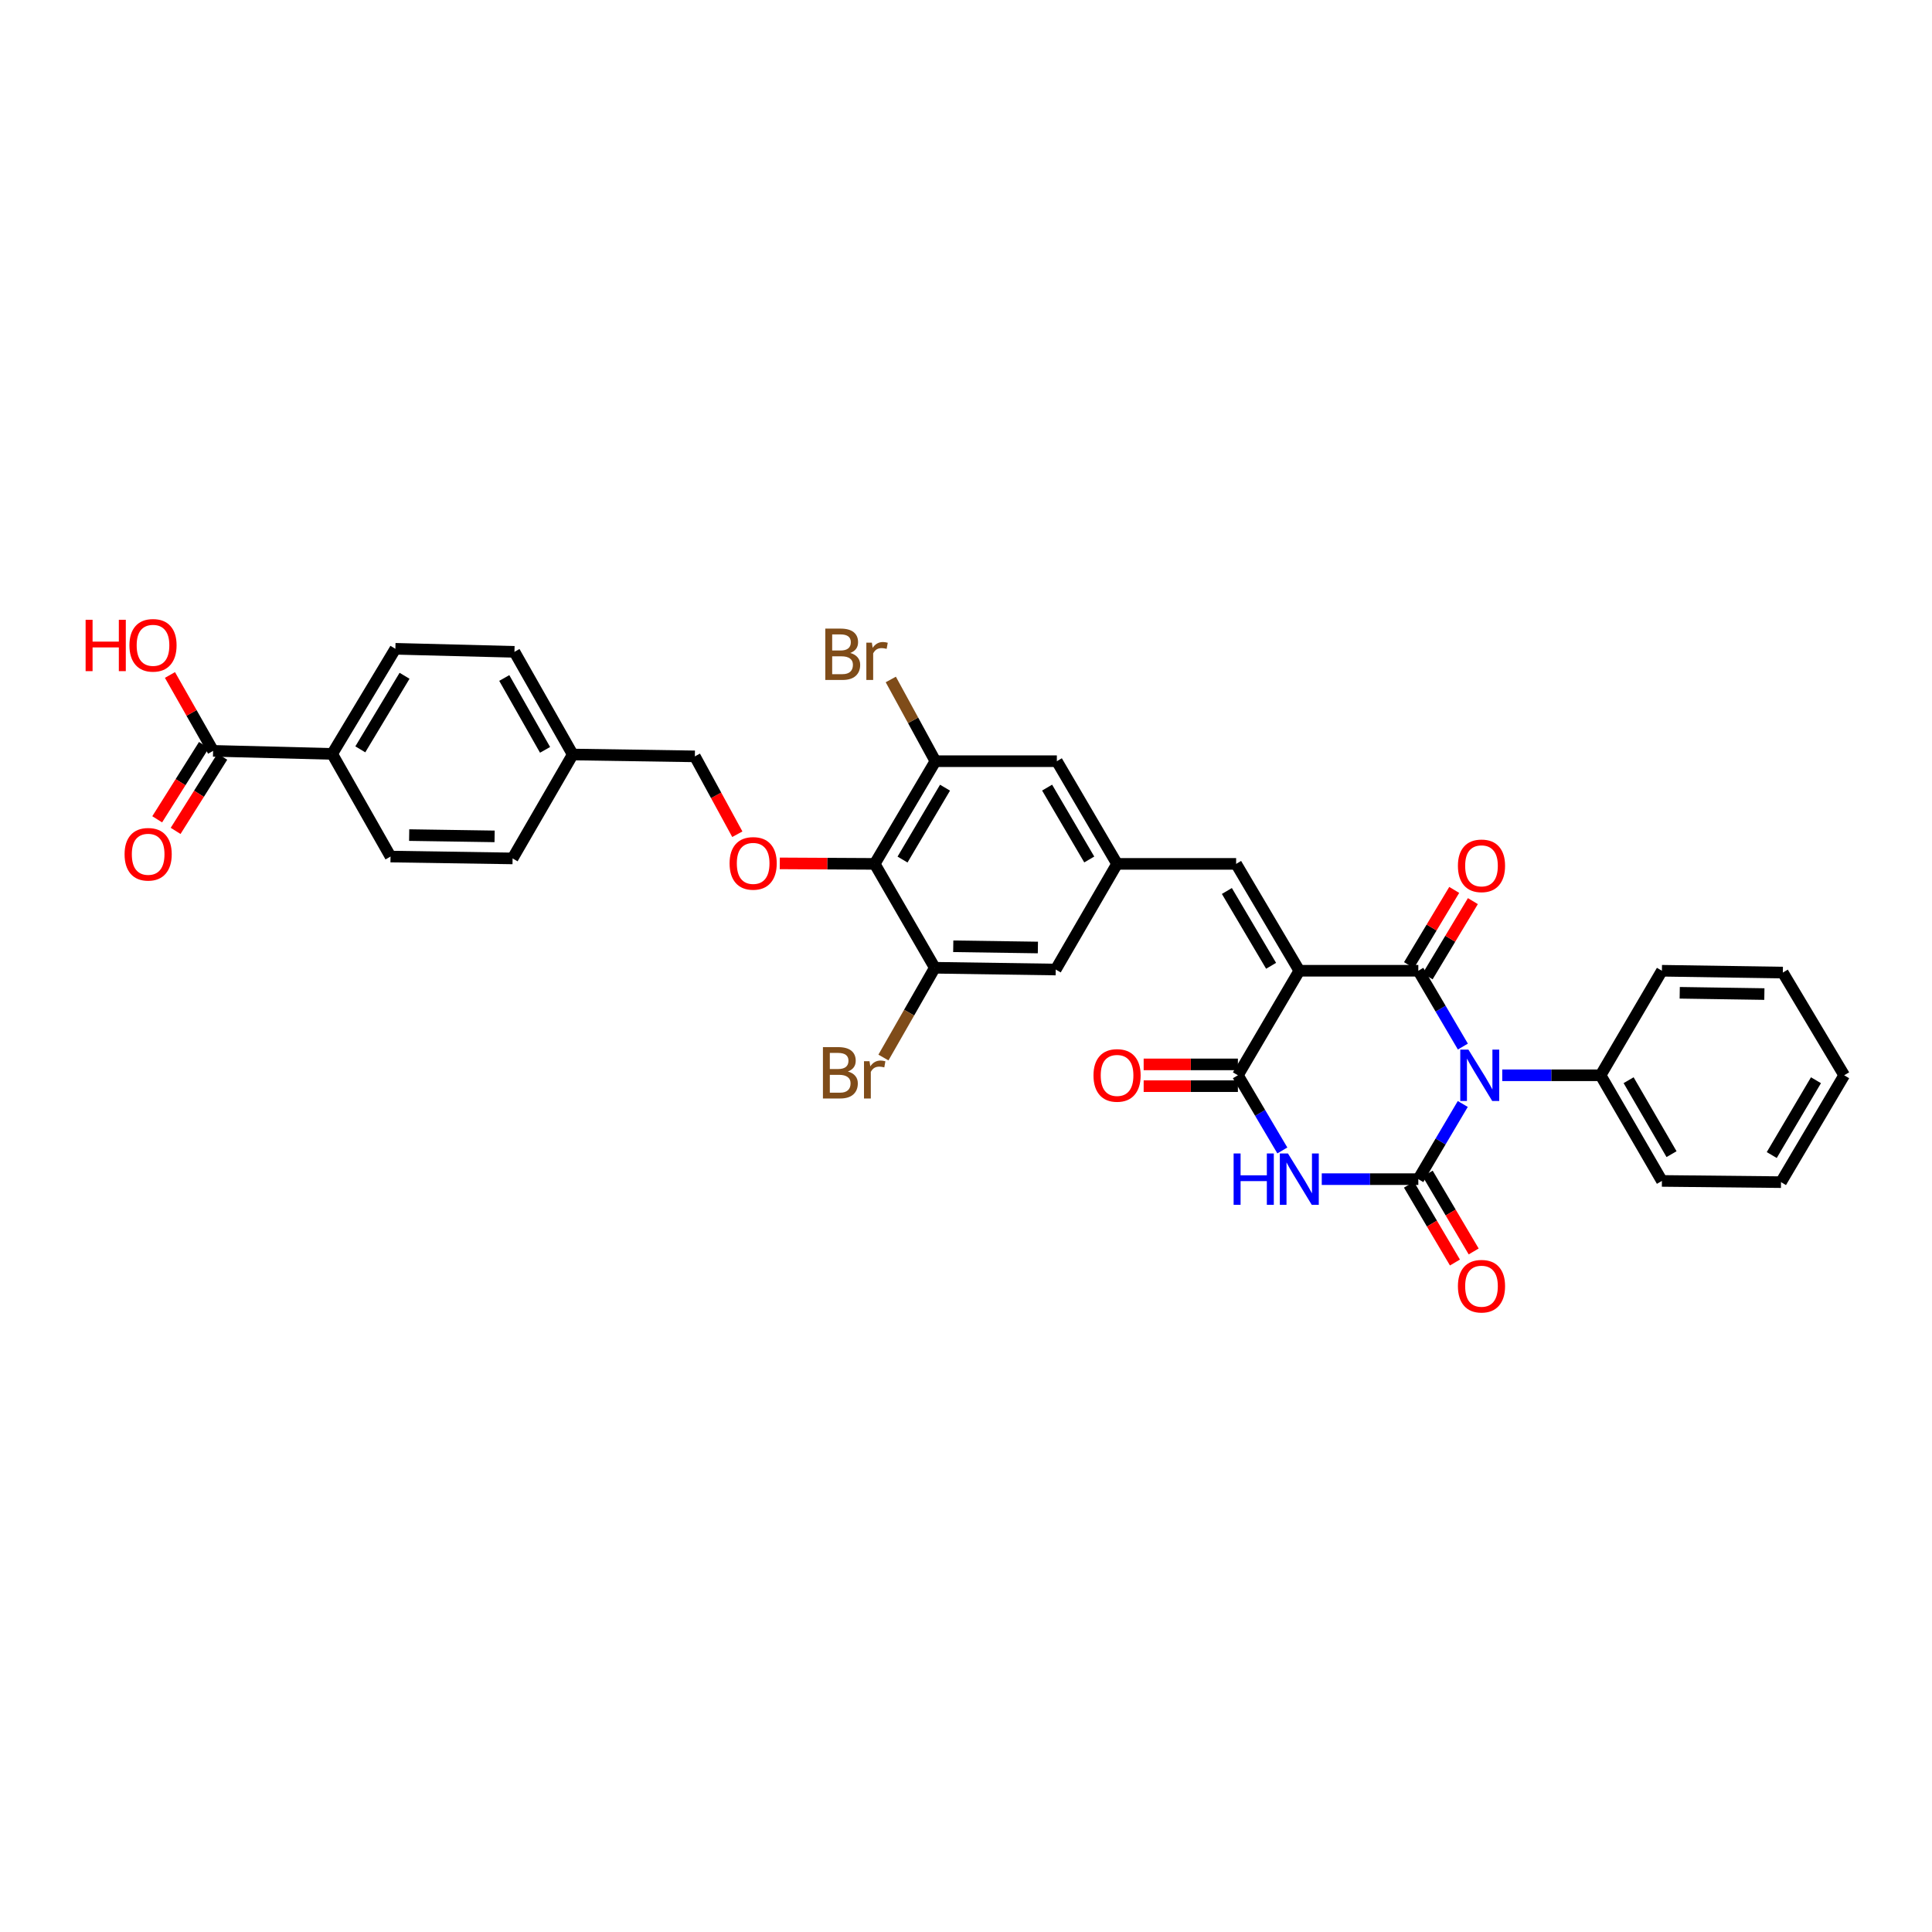 <?xml version='1.0' encoding='iso-8859-1'?>
<svg version='1.1' baseProfile='full'
              xmlns='http://www.w3.org/2000/svg'
                      xmlns:rdkit='http://www.rdkit.org/xml'
                      xmlns:xlink='http://www.w3.org/1999/xlink'
                  xml:space='preserve'
width='1000px' height='1000px' viewBox='0 0 1000 1000'>
<!-- END OF HEADER -->
<rect style='opacity:1.0;fill:#FFFFFF;stroke:none' width='1000' height='1000' x='0' y='0'> </rect>
<path class='bond-1' d='M 757.183,541.701 L 745.651,522.08' style='fill:none;fill-rule:evenodd;stroke:#0000FF;stroke-width:6px;stroke-linecap:butt;stroke-linejoin:miter;stroke-opacity:1' />
<path class='bond-1' d='M 745.651,522.08 L 734.12,502.46' style='fill:none;fill-rule:evenodd;stroke:#000000;stroke-width:6px;stroke-linecap:butt;stroke-linejoin:miter;stroke-opacity:1' />
<path class='bond-2' d='M 757.132,571.416 L 745.626,590.871' style='fill:none;fill-rule:evenodd;stroke:#0000FF;stroke-width:6px;stroke-linecap:butt;stroke-linejoin:miter;stroke-opacity:1' />
<path class='bond-2' d='M 745.626,590.871 L 734.12,610.326' style='fill:none;fill-rule:evenodd;stroke:#000000;stroke-width:6px;stroke-linecap:butt;stroke-linejoin:miter;stroke-opacity:1' />
<path class='bond-12' d='M 777.563,556.562 L 803.012,556.562' style='fill:none;fill-rule:evenodd;stroke:#0000FF;stroke-width:6px;stroke-linecap:butt;stroke-linejoin:miter;stroke-opacity:1' />
<path class='bond-12' d='M 803.012,556.562 L 828.462,556.562' style='fill:none;fill-rule:evenodd;stroke:#000000;stroke-width:6px;stroke-linecap:butt;stroke-linejoin:miter;stroke-opacity:1' />
<path class='bond-0' d='M 672.52,502.46 L 734.12,502.46' style='fill:none;fill-rule:evenodd;stroke:#000000;stroke-width:6px;stroke-linecap:butt;stroke-linejoin:miter;stroke-opacity:1' />
<path class='bond-5' d='M 672.52,502.46 L 639.821,447.144' style='fill:none;fill-rule:evenodd;stroke:#000000;stroke-width:6px;stroke-linecap:butt;stroke-linejoin:miter;stroke-opacity:1' />
<path class='bond-5' d='M 657.918,499.895 L 635.029,461.174' style='fill:none;fill-rule:evenodd;stroke:#000000;stroke-width:6px;stroke-linecap:butt;stroke-linejoin:miter;stroke-opacity:1' />
<path class='bond-34' d='M 672.52,502.46 L 640.735,556.562' style='fill:none;fill-rule:evenodd;stroke:#000000;stroke-width:6px;stroke-linecap:butt;stroke-linejoin:miter;stroke-opacity:1' />
<path class='bond-14' d='M 738.947,505.362 L 750.654,485.892' style='fill:none;fill-rule:evenodd;stroke:#000000;stroke-width:6px;stroke-linecap:butt;stroke-linejoin:miter;stroke-opacity:1' />
<path class='bond-14' d='M 750.654,485.892 L 762.361,466.421' style='fill:none;fill-rule:evenodd;stroke:#FF0000;stroke-width:6px;stroke-linecap:butt;stroke-linejoin:miter;stroke-opacity:1' />
<path class='bond-14' d='M 729.293,499.558 L 741,480.087' style='fill:none;fill-rule:evenodd;stroke:#000000;stroke-width:6px;stroke-linecap:butt;stroke-linejoin:miter;stroke-opacity:1' />
<path class='bond-14' d='M 741,480.087 L 752.707,460.616' style='fill:none;fill-rule:evenodd;stroke:#FF0000;stroke-width:6px;stroke-linecap:butt;stroke-linejoin:miter;stroke-opacity:1' />
<path class='bond-3' d='M 734.12,610.326 L 709.131,610.326' style='fill:none;fill-rule:evenodd;stroke:#000000;stroke-width:6px;stroke-linecap:butt;stroke-linejoin:miter;stroke-opacity:1' />
<path class='bond-3' d='M 709.131,610.326 L 684.142,610.326' style='fill:none;fill-rule:evenodd;stroke:#0000FF;stroke-width:6px;stroke-linecap:butt;stroke-linejoin:miter;stroke-opacity:1' />
<path class='bond-13' d='M 729.271,613.191 L 741.174,633.334' style='fill:none;fill-rule:evenodd;stroke:#000000;stroke-width:6px;stroke-linecap:butt;stroke-linejoin:miter;stroke-opacity:1' />
<path class='bond-13' d='M 741.174,633.334 L 753.077,653.477' style='fill:none;fill-rule:evenodd;stroke:#FF0000;stroke-width:6px;stroke-linecap:butt;stroke-linejoin:miter;stroke-opacity:1' />
<path class='bond-13' d='M 738.969,607.461 L 750.872,627.603' style='fill:none;fill-rule:evenodd;stroke:#000000;stroke-width:6px;stroke-linecap:butt;stroke-linejoin:miter;stroke-opacity:1' />
<path class='bond-13' d='M 750.872,627.603 L 762.775,647.746' style='fill:none;fill-rule:evenodd;stroke:#FF0000;stroke-width:6px;stroke-linecap:butt;stroke-linejoin:miter;stroke-opacity:1' />
<path class='bond-4' d='M 663.739,595.472 L 652.237,576.017' style='fill:none;fill-rule:evenodd;stroke:#0000FF;stroke-width:6px;stroke-linecap:butt;stroke-linejoin:miter;stroke-opacity:1' />
<path class='bond-4' d='M 652.237,576.017 L 640.735,556.562' style='fill:none;fill-rule:evenodd;stroke:#000000;stroke-width:6px;stroke-linecap:butt;stroke-linejoin:miter;stroke-opacity:1' />
<path class='bond-17' d='M 640.735,550.93 L 616.347,550.93' style='fill:none;fill-rule:evenodd;stroke:#000000;stroke-width:6px;stroke-linecap:butt;stroke-linejoin:miter;stroke-opacity:1' />
<path class='bond-17' d='M 616.347,550.93 L 591.958,550.93' style='fill:none;fill-rule:evenodd;stroke:#FF0000;stroke-width:6px;stroke-linecap:butt;stroke-linejoin:miter;stroke-opacity:1' />
<path class='bond-17' d='M 640.735,562.194 L 616.347,562.194' style='fill:none;fill-rule:evenodd;stroke:#000000;stroke-width:6px;stroke-linecap:butt;stroke-linejoin:miter;stroke-opacity:1' />
<path class='bond-17' d='M 616.347,562.194 L 591.958,562.194' style='fill:none;fill-rule:evenodd;stroke:#FF0000;stroke-width:6px;stroke-linecap:butt;stroke-linejoin:miter;stroke-opacity:1' />
<path class='bond-9' d='M 639.821,447.144 L 578.191,447.144' style='fill:none;fill-rule:evenodd;stroke:#000000;stroke-width:6px;stroke-linecap:butt;stroke-linejoin:miter;stroke-opacity:1' />
<path class='bond-6' d='M 452.739,447.144 L 484.162,393.993' style='fill:none;fill-rule:evenodd;stroke:#000000;stroke-width:6px;stroke-linecap:butt;stroke-linejoin:miter;stroke-opacity:1' />
<path class='bond-6' d='M 467.15,444.904 L 489.145,407.699' style='fill:none;fill-rule:evenodd;stroke:#000000;stroke-width:6px;stroke-linecap:butt;stroke-linejoin:miter;stroke-opacity:1' />
<path class='bond-10' d='M 452.739,447.144 L 428.174,447.014' style='fill:none;fill-rule:evenodd;stroke:#000000;stroke-width:6px;stroke-linecap:butt;stroke-linejoin:miter;stroke-opacity:1' />
<path class='bond-10' d='M 428.174,447.014 L 403.608,446.885' style='fill:none;fill-rule:evenodd;stroke:#FF0000;stroke-width:6px;stroke-linecap:butt;stroke-linejoin:miter;stroke-opacity:1' />
<path class='bond-36' d='M 452.739,447.144 L 483.849,500.914' style='fill:none;fill-rule:evenodd;stroke:#000000;stroke-width:6px;stroke-linecap:butt;stroke-linejoin:miter;stroke-opacity:1' />
<path class='bond-7' d='M 484.162,393.993 L 547.025,393.993' style='fill:none;fill-rule:evenodd;stroke:#000000;stroke-width:6px;stroke-linecap:butt;stroke-linejoin:miter;stroke-opacity:1' />
<path class='bond-22' d='M 484.162,393.993 L 472.618,372.843' style='fill:none;fill-rule:evenodd;stroke:#000000;stroke-width:6px;stroke-linecap:butt;stroke-linejoin:miter;stroke-opacity:1' />
<path class='bond-22' d='M 472.618,372.843 L 461.074,351.693' style='fill:none;fill-rule:evenodd;stroke:#7F4C19;stroke-width:6px;stroke-linecap:butt;stroke-linejoin:miter;stroke-opacity:1' />
<path class='bond-8' d='M 483.849,500.914 L 546.437,501.828' style='fill:none;fill-rule:evenodd;stroke:#000000;stroke-width:6px;stroke-linecap:butt;stroke-linejoin:miter;stroke-opacity:1' />
<path class='bond-8' d='M 493.401,489.788 L 537.213,490.427' style='fill:none;fill-rule:evenodd;stroke:#000000;stroke-width:6px;stroke-linecap:butt;stroke-linejoin:miter;stroke-opacity:1' />
<path class='bond-23' d='M 483.849,500.914 L 470.558,524.144' style='fill:none;fill-rule:evenodd;stroke:#000000;stroke-width:6px;stroke-linecap:butt;stroke-linejoin:miter;stroke-opacity:1' />
<path class='bond-23' d='M 470.558,524.144 L 457.266,547.373' style='fill:none;fill-rule:evenodd;stroke:#7F4C19;stroke-width:6px;stroke-linecap:butt;stroke-linejoin:miter;stroke-opacity:1' />
<path class='bond-15' d='M 578.191,447.144 L 546.437,501.828' style='fill:none;fill-rule:evenodd;stroke:#000000;stroke-width:6px;stroke-linecap:butt;stroke-linejoin:miter;stroke-opacity:1' />
<path class='bond-16' d='M 578.191,447.144 L 547.025,393.993' style='fill:none;fill-rule:evenodd;stroke:#000000;stroke-width:6px;stroke-linecap:butt;stroke-linejoin:miter;stroke-opacity:1' />
<path class='bond-16' d='M 563.799,444.869 L 541.983,407.664' style='fill:none;fill-rule:evenodd;stroke:#000000;stroke-width:6px;stroke-linecap:butt;stroke-linejoin:miter;stroke-opacity:1' />
<path class='bond-24' d='M 381.641,431.794 L 370.651,411.645' style='fill:none;fill-rule:evenodd;stroke:#FF0000;stroke-width:6px;stroke-linecap:butt;stroke-linejoin:miter;stroke-opacity:1' />
<path class='bond-24' d='M 370.651,411.645 L 359.661,391.496' style='fill:none;fill-rule:evenodd;stroke:#000000;stroke-width:6px;stroke-linecap:butt;stroke-linejoin:miter;stroke-opacity:1' />
<path class='bond-11' d='M 110.304,388.642 L 171.935,390.219' style='fill:none;fill-rule:evenodd;stroke:#000000;stroke-width:6px;stroke-linecap:butt;stroke-linejoin:miter;stroke-opacity:1' />
<path class='bond-19' d='M 105.536,385.644 L 93.451,404.859' style='fill:none;fill-rule:evenodd;stroke:#000000;stroke-width:6px;stroke-linecap:butt;stroke-linejoin:miter;stroke-opacity:1' />
<path class='bond-19' d='M 93.451,404.859 L 81.365,424.074' style='fill:none;fill-rule:evenodd;stroke:#FF0000;stroke-width:6px;stroke-linecap:butt;stroke-linejoin:miter;stroke-opacity:1' />
<path class='bond-19' d='M 115.072,391.641 L 102.986,410.856' style='fill:none;fill-rule:evenodd;stroke:#000000;stroke-width:6px;stroke-linecap:butt;stroke-linejoin:miter;stroke-opacity:1' />
<path class='bond-19' d='M 102.986,410.856 L 90.901,430.071' style='fill:none;fill-rule:evenodd;stroke:#FF0000;stroke-width:6px;stroke-linecap:butt;stroke-linejoin:miter;stroke-opacity:1' />
<path class='bond-25' d='M 110.304,388.642 L 99.137,369.005' style='fill:none;fill-rule:evenodd;stroke:#000000;stroke-width:6px;stroke-linecap:butt;stroke-linejoin:miter;stroke-opacity:1' />
<path class='bond-25' d='M 99.137,369.005 L 87.969,349.369' style='fill:none;fill-rule:evenodd;stroke:#FF0000;stroke-width:6px;stroke-linecap:butt;stroke-linejoin:miter;stroke-opacity:1' />
<path class='bond-29' d='M 828.462,556.562 L 860.203,611.246' style='fill:none;fill-rule:evenodd;stroke:#000000;stroke-width:6px;stroke-linecap:butt;stroke-linejoin:miter;stroke-opacity:1' />
<path class='bond-29' d='M 842.966,559.11 L 865.185,597.388' style='fill:none;fill-rule:evenodd;stroke:#000000;stroke-width:6px;stroke-linecap:butt;stroke-linejoin:miter;stroke-opacity:1' />
<path class='bond-30' d='M 828.462,556.562 L 860.203,502.46' style='fill:none;fill-rule:evenodd;stroke:#000000;stroke-width:6px;stroke-linecap:butt;stroke-linejoin:miter;stroke-opacity:1' />
<path class='bond-18' d='M 171.935,390.219 L 204.646,335.817' style='fill:none;fill-rule:evenodd;stroke:#000000;stroke-width:6px;stroke-linecap:butt;stroke-linejoin:miter;stroke-opacity:1' />
<path class='bond-18' d='M 186.495,387.864 L 209.394,349.782' style='fill:none;fill-rule:evenodd;stroke:#000000;stroke-width:6px;stroke-linecap:butt;stroke-linejoin:miter;stroke-opacity:1' />
<path class='bond-37' d='M 171.935,390.219 L 202.137,443.358' style='fill:none;fill-rule:evenodd;stroke:#000000;stroke-width:6px;stroke-linecap:butt;stroke-linejoin:miter;stroke-opacity:1' />
<path class='bond-20' d='M 202.137,443.358 L 265.313,444.315' style='fill:none;fill-rule:evenodd;stroke:#000000;stroke-width:6px;stroke-linecap:butt;stroke-linejoin:miter;stroke-opacity:1' />
<path class='bond-20' d='M 211.784,432.238 L 256.007,432.908' style='fill:none;fill-rule:evenodd;stroke:#000000;stroke-width:6px;stroke-linecap:butt;stroke-linejoin:miter;stroke-opacity:1' />
<path class='bond-21' d='M 204.646,335.817 L 266.277,337.394' style='fill:none;fill-rule:evenodd;stroke:#000000;stroke-width:6px;stroke-linecap:butt;stroke-linejoin:miter;stroke-opacity:1' />
<path class='bond-26' d='M 359.661,391.496 L 296.441,390.532' style='fill:none;fill-rule:evenodd;stroke:#000000;stroke-width:6px;stroke-linecap:butt;stroke-linejoin:miter;stroke-opacity:1' />
<path class='bond-27' d='M 296.441,390.532 L 265.313,444.315' style='fill:none;fill-rule:evenodd;stroke:#000000;stroke-width:6px;stroke-linecap:butt;stroke-linejoin:miter;stroke-opacity:1' />
<path class='bond-28' d='M 296.441,390.532 L 266.277,337.394' style='fill:none;fill-rule:evenodd;stroke:#000000;stroke-width:6px;stroke-linecap:butt;stroke-linejoin:miter;stroke-opacity:1' />
<path class='bond-28' d='M 282.12,388.123 L 261.005,350.926' style='fill:none;fill-rule:evenodd;stroke:#000000;stroke-width:6px;stroke-linecap:butt;stroke-linejoin:miter;stroke-opacity:1' />
<path class='bond-31' d='M 860.203,611.246 L 921.846,611.878' style='fill:none;fill-rule:evenodd;stroke:#000000;stroke-width:6px;stroke-linecap:butt;stroke-linejoin:miter;stroke-opacity:1' />
<path class='bond-32' d='M 860.203,502.46 L 922.791,503.405' style='fill:none;fill-rule:evenodd;stroke:#000000;stroke-width:6px;stroke-linecap:butt;stroke-linejoin:miter;stroke-opacity:1' />
<path class='bond-32' d='M 869.422,513.865 L 913.233,514.527' style='fill:none;fill-rule:evenodd;stroke:#000000;stroke-width:6px;stroke-linecap:butt;stroke-linejoin:miter;stroke-opacity:1' />
<path class='bond-35' d='M 921.846,611.878 L 954.545,556.562' style='fill:none;fill-rule:evenodd;stroke:#000000;stroke-width:6px;stroke-linecap:butt;stroke-linejoin:miter;stroke-opacity:1' />
<path class='bond-35' d='M 917.054,597.848 L 939.943,559.127' style='fill:none;fill-rule:evenodd;stroke:#000000;stroke-width:6px;stroke-linecap:butt;stroke-linejoin:miter;stroke-opacity:1' />
<path class='bond-33' d='M 922.791,503.405 L 954.545,556.562' style='fill:none;fill-rule:evenodd;stroke:#000000;stroke-width:6px;stroke-linecap:butt;stroke-linejoin:miter;stroke-opacity:1' />
<path  class='atom-0' d='M 760.041 543.27
L 768.753 557.35
Q 769.616 558.74, 771.005 561.256
Q 772.395 563.771, 772.47 563.922
L 772.47 543.27
L 776 543.27
L 776 569.854
L 772.357 569.854
L 763.008 554.459
Q 761.919 552.657, 760.755 550.592
Q 759.628 548.526, 759.29 547.888
L 759.29 569.854
L 755.836 569.854
L 755.836 543.27
L 760.041 543.27
' fill='#0000FF'/>
<path  class='atom-4' d='M 638.52 597.034
L 642.124 597.034
L 642.124 608.336
L 655.717 608.336
L 655.717 597.034
L 659.322 597.034
L 659.322 623.618
L 655.717 623.618
L 655.717 611.34
L 642.124 611.34
L 642.124 623.618
L 638.52 623.618
L 638.52 597.034
' fill='#0000FF'/>
<path  class='atom-4' d='M 666.644 597.034
L 675.355 611.115
Q 676.219 612.504, 677.608 615.02
Q 678.998 617.535, 679.073 617.686
L 679.073 597.034
L 682.602 597.034
L 682.602 623.618
L 678.96 623.618
L 669.61 608.223
Q 668.522 606.421, 667.357 604.356
Q 666.231 602.29, 665.893 601.652
L 665.893 623.618
L 662.439 623.618
L 662.439 597.034
L 666.644 597.034
' fill='#0000FF'/>
<path  class='atom-11' d='M 377.629 446.887
Q 377.629 440.504, 380.783 436.937
Q 383.937 433.37, 389.832 433.37
Q 395.727 433.37, 398.881 436.937
Q 402.036 440.504, 402.036 446.887
Q 402.036 453.346, 398.844 457.026
Q 395.652 460.668, 389.832 460.668
Q 383.974 460.668, 380.783 457.026
Q 377.629 453.383, 377.629 446.887
M 389.832 457.664
Q 393.887 457.664, 396.065 454.96
Q 398.281 452.219, 398.281 446.887
Q 398.281 441.668, 396.065 439.04
Q 393.887 436.374, 389.832 436.374
Q 385.777 436.374, 383.561 439.002
Q 381.384 441.63, 381.384 446.887
Q 381.384 452.257, 383.561 454.96
Q 385.777 457.664, 389.832 457.664
' fill='#FF0000'/>
<path  class='atom-14' d='M 754.615 665.736
Q 754.615 659.353, 757.769 655.785
Q 760.924 652.218, 766.819 652.218
Q 772.714 652.218, 775.868 655.785
Q 779.022 659.353, 779.022 665.736
Q 779.022 672.194, 775.831 675.874
Q 772.639 679.516, 766.819 679.516
Q 760.961 679.516, 757.769 675.874
Q 754.615 672.232, 754.615 665.736
M 766.819 676.513
Q 770.874 676.513, 773.052 673.809
Q 775.267 671.068, 775.267 665.736
Q 775.267 660.517, 773.052 657.888
Q 770.874 655.222, 766.819 655.222
Q 762.763 655.222, 760.548 657.851
Q 758.37 660.479, 758.37 665.736
Q 758.37 671.105, 760.548 673.809
Q 762.763 676.513, 766.819 676.513
' fill='#FF0000'/>
<path  class='atom-15' d='M 754.615 448.151
Q 754.615 441.768, 757.769 438.201
Q 760.924 434.634, 766.819 434.634
Q 772.714 434.634, 775.868 438.201
Q 779.022 441.768, 779.022 448.151
Q 779.022 454.61, 775.831 458.29
Q 772.639 461.932, 766.819 461.932
Q 760.961 461.932, 757.769 458.29
Q 754.615 454.647, 754.615 448.151
M 766.819 458.928
Q 770.874 458.928, 773.052 456.225
Q 775.267 453.483, 775.267 448.151
Q 775.267 442.932, 773.052 440.304
Q 770.874 437.638, 766.819 437.638
Q 762.763 437.638, 760.548 440.266
Q 758.37 442.895, 758.37 448.151
Q 758.37 453.521, 760.548 456.225
Q 762.763 458.928, 766.819 458.928
' fill='#FF0000'/>
<path  class='atom-18' d='M 565.987 556.637
Q 565.987 550.254, 569.142 546.687
Q 572.296 543.119, 578.191 543.119
Q 584.086 543.119, 587.24 546.687
Q 590.394 550.254, 590.394 556.637
Q 590.394 563.095, 587.203 566.775
Q 584.011 570.418, 578.191 570.418
Q 572.333 570.418, 569.142 566.775
Q 565.987 563.133, 565.987 556.637
M 578.191 567.414
Q 582.246 567.414, 584.424 564.71
Q 586.639 561.969, 586.639 556.637
Q 586.639 551.418, 584.424 548.789
Q 582.246 546.123, 578.191 546.123
Q 574.136 546.123, 571.92 548.752
Q 569.742 551.38, 569.742 556.637
Q 569.742 562.007, 571.92 564.71
Q 574.136 567.414, 578.191 567.414
' fill='#FF0000'/>
<path  class='atom-20' d='M 64.482 442.169
Q 64.482 435.785, 67.636 432.218
Q 70.79 428.651, 76.685 428.651
Q 82.581 428.651, 85.735 432.218
Q 88.889 435.785, 88.889 442.169
Q 88.889 448.627, 85.697 452.307
Q 82.505 455.949, 76.685 455.949
Q 70.828 455.949, 67.636 452.307
Q 64.482 448.665, 64.482 442.169
M 76.685 452.945
Q 80.741 452.945, 82.918 450.242
Q 85.134 447.501, 85.134 442.169
Q 85.134 436.949, 82.918 434.321
Q 80.741 431.655, 76.685 431.655
Q 72.63 431.655, 70.415 434.283
Q 68.237 436.912, 68.237 442.169
Q 68.237 447.538, 70.415 450.242
Q 72.63 452.945, 76.685 452.945
' fill='#FF0000'/>
<path  class='atom-23' d='M 440.085 337.982
Q 442.639 338.696, 443.915 340.273
Q 445.23 341.812, 445.23 344.103
Q 445.23 347.783, 442.864 349.885
Q 440.536 351.951, 436.105 351.951
L 427.168 351.951
L 427.168 325.366
L 435.016 325.366
Q 439.56 325.366, 441.85 327.206
Q 444.141 329.046, 444.141 332.425
Q 444.141 336.443, 440.085 337.982
M 430.736 328.37
L 430.736 336.706
L 435.016 336.706
Q 437.645 336.706, 438.996 335.654
Q 440.386 334.565, 440.386 332.425
Q 440.386 328.37, 435.016 328.37
L 430.736 328.37
M 436.105 348.947
Q 438.696 348.947, 440.085 347.708
Q 441.475 346.469, 441.475 344.103
Q 441.475 341.925, 439.935 340.836
Q 438.433 339.71, 435.542 339.71
L 430.736 339.71
L 430.736 348.947
L 436.105 348.947
' fill='#7F4C19'/>
<path  class='atom-23' d='M 451.275 332.65
L 451.688 335.316
Q 453.716 332.313, 457.02 332.313
Q 458.071 332.313, 459.498 332.688
L 458.935 335.842
Q 457.32 335.467, 456.419 335.467
Q 454.842 335.467, 453.791 336.105
Q 452.777 336.706, 451.951 338.17
L 451.951 351.951
L 448.421 351.951
L 448.421 332.65
L 451.275 332.65
' fill='#7F4C19'/>
<path  class='atom-24' d='M 438.865 554.609
Q 441.418 555.323, 442.695 556.9
Q 444.009 558.439, 444.009 560.73
Q 444.009 564.41, 441.644 566.512
Q 439.316 568.578, 434.885 568.578
L 425.948 568.578
L 425.948 541.993
L 433.796 541.993
Q 438.339 541.993, 440.63 543.833
Q 442.92 545.673, 442.92 549.052
Q 442.92 553.07, 438.865 554.609
M 429.515 544.997
L 429.515 553.333
L 433.796 553.333
Q 436.424 553.333, 437.776 552.281
Q 439.165 551.192, 439.165 549.052
Q 439.165 544.997, 433.796 544.997
L 429.515 544.997
M 434.885 565.574
Q 437.476 565.574, 438.865 564.335
Q 440.254 563.095, 440.254 560.73
Q 440.254 558.552, 438.715 557.463
Q 437.213 556.337, 434.322 556.337
L 429.515 556.337
L 429.515 565.574
L 434.885 565.574
' fill='#7F4C19'/>
<path  class='atom-24' d='M 450.055 549.277
L 450.468 551.943
Q 452.495 548.939, 455.8 548.939
Q 456.851 548.939, 458.278 549.315
L 457.715 552.469
Q 456.1 552.094, 455.199 552.094
Q 453.622 552.094, 452.57 552.732
Q 451.557 553.333, 450.731 554.797
L 450.731 568.578
L 447.201 568.578
L 447.201 549.277
L 450.055 549.277
' fill='#7F4C19'/>
<path  class='atom-26' d='M 44.312 320.797
L 47.916 320.797
L 47.916 332.1
L 61.509 332.1
L 61.509 320.797
L 65.114 320.797
L 65.114 347.382
L 61.509 347.382
L 61.509 335.104
L 47.916 335.104
L 47.916 347.382
L 44.312 347.382
L 44.312 320.797
' fill='#FF0000'/>
<path  class='atom-26' d='M 66.991 334.015
Q 66.991 327.631, 70.145 324.064
Q 73.3 320.497, 79.195 320.497
Q 85.09 320.497, 88.244 324.064
Q 91.398 327.631, 91.398 334.015
Q 91.398 340.473, 88.207 344.153
Q 85.015 347.795, 79.195 347.795
Q 73.337 347.795, 70.145 344.153
Q 66.991 340.511, 66.991 334.015
M 79.195 344.791
Q 83.25 344.791, 85.428 342.088
Q 87.643 339.347, 87.643 334.015
Q 87.643 328.795, 85.428 326.167
Q 83.25 323.501, 79.195 323.501
Q 75.139 323.501, 72.924 326.129
Q 70.746 328.758, 70.746 334.015
Q 70.746 339.384, 72.924 342.088
Q 75.139 344.791, 79.195 344.791
' fill='#FF0000'/>
</svg>
